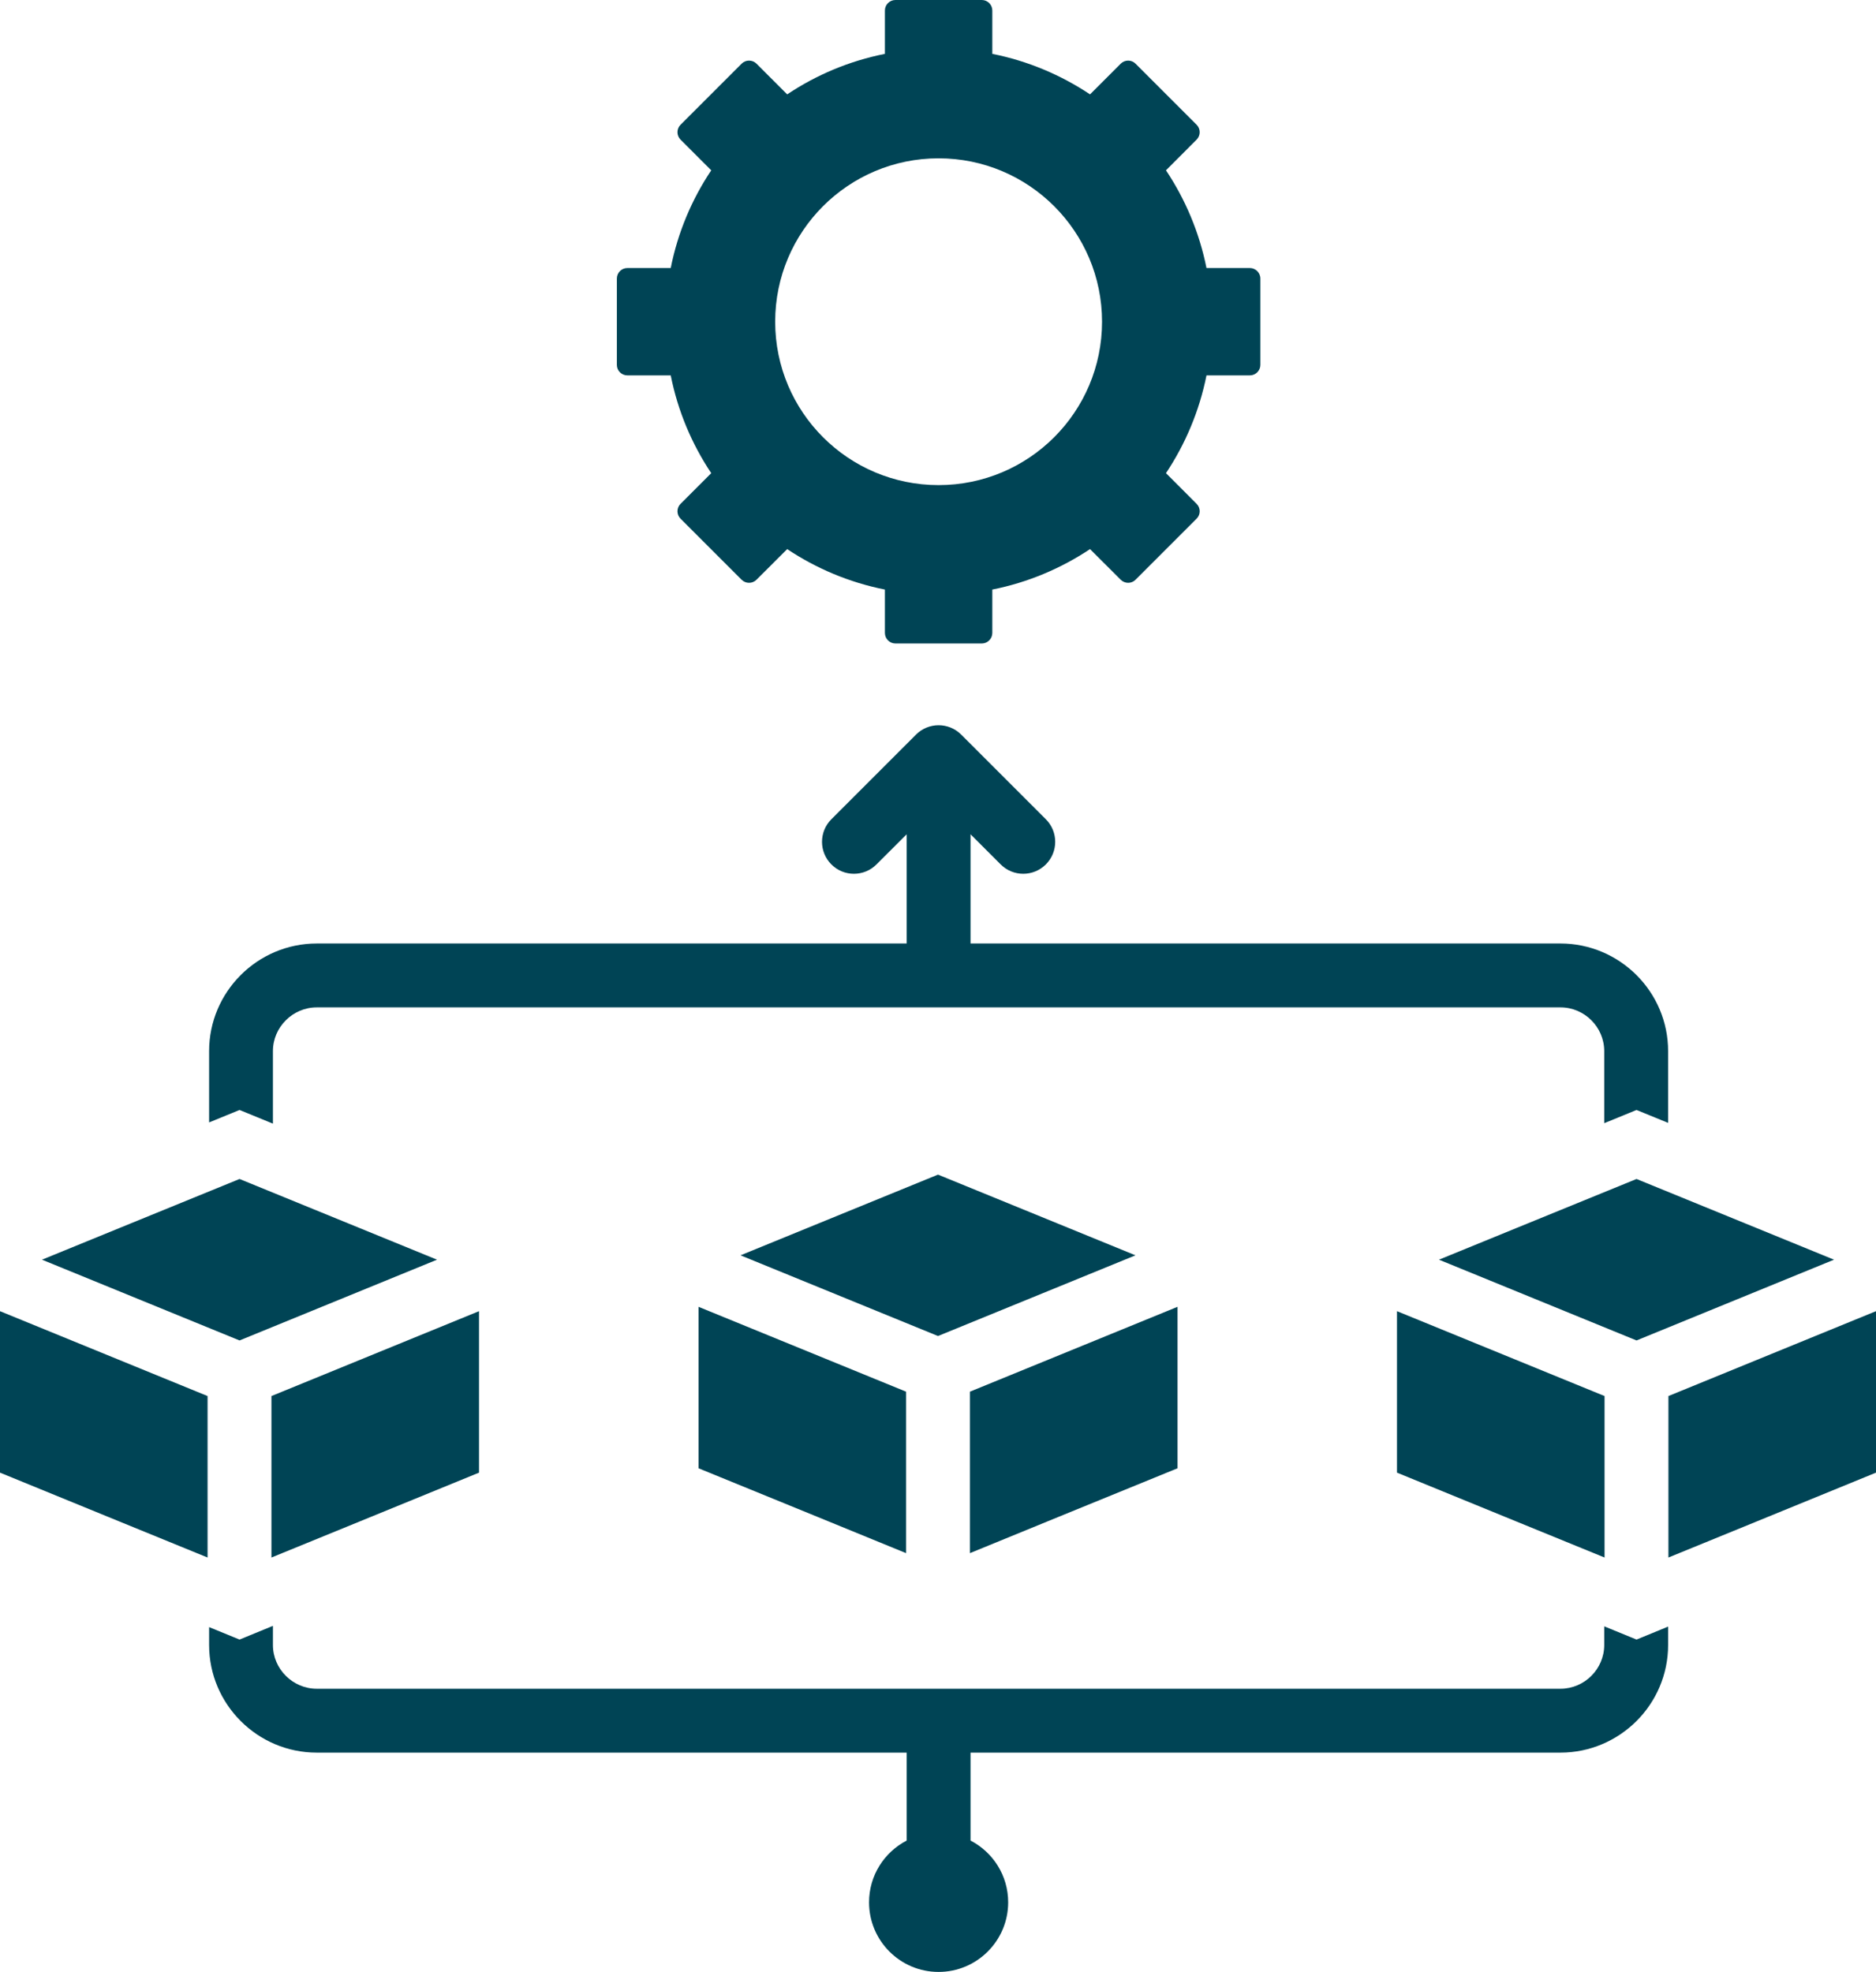<?xml version="1.0" encoding="UTF-8"?>
<svg id="Layer_1" data-name="Layer 1" xmlns="http://www.w3.org/2000/svg" viewBox="0 0 292.2 307.15">
  <defs>
    <style>
      .cls-1 {
        fill: #045;
        fill-rule: evenodd;
      }
    </style>
  </defs>
  <path class="cls-1" d="M254.9,151.88c-3.04-3.03-7.23-4.92-11.84-4.92h-91.89v-17.01l4.69,4.69c1.95,1.95,5.09,1.95,7.04,0,1.94-1.94,1.94-5.09,0-7.03l-13.19-13.19c-1.94-1.94-5.09-1.94-7.03,0l-13.19,13.19c-1.94,1.94-1.94,5.09,0,7.03,1.94,1.95,5.09,1.95,7.03,0l4.7-4.69v17.01H49.33c-4.62,0-8.81,1.89-11.84,4.92-3.04,3.04-4.92,7.23-4.92,11.84v11.11l4.74-1.94,5.2,2.13v-11.3c0-1.87.77-3.57,2.01-4.8,1.24-1.24,2.94-2.01,4.81-2.01h193.73c1.87,0,3.57.77,4.81,2.01,1.23,1.23,2,2.93,2,4.8v11.23l5.03-2.06,4.92,2.01v-11.18c0-4.61-1.88-8.8-4.92-11.84ZM108.8,203.55v25.15l18.65,7.62,13.68,5.6v-25.15l-32.33-13.22ZM151.07,216.77v25.15l13.68-5.6,18.66-7.62v-25.15l-32.34,13.22ZM164.75,190.58l-18.65-7.62-18.65,7.62-12.11,4.95,30.76,12.57,30.76-12.57-12.11-4.95ZM217.59,204.23v25.15l18.65,7.63,13.68,5.59v-25.15l-32.33-13.22ZM259.87,217.45v25.15l13.68-5.59,18.65-7.63v-25.15l-32.33,13.22ZM0,204.23v25.15l18.65,7.63,13.68,5.59v-25.15L0,204.23ZM42.28,217.45v25.15l13.68-5.59,18.65-7.63v-25.15l-32.33,13.22ZM55.96,191.26l-18.65-7.62-18.66,7.62-12.11,4.95,30.77,12.58,30.76-12.58-12.11-4.95ZM273.55,191.26l-18.65-7.62-18.66,7.62-12.11,4.95,30.77,12.58,30.76-12.58-12.11-4.95ZM254.9,255.38l-4.98-2.04-.05-.02v2.91c0,1.86-.77,3.57-2,4.8s-2.94,2.01-4.81,2.01H49.33c-1.87,0-3.57-.77-4.81-2.01-1.24-1.23-2.01-2.94-2.01-4.8v-2.98l-.23.09-4.97,2.04-4.74-1.94v2.79c0,4.61,1.88,8.8,4.92,11.84,3.03,3.03,7.22,4.92,11.84,4.92h91.89v13.7c-3.48,1.8-5.86,5.43-5.86,9.62,0,5.98,4.85,10.84,10.83,10.84s10.84-4.86,10.84-10.84c0-4.19-2.38-7.82-5.86-9.62v-13.7h91.89c4.61,0,8.8-1.89,11.84-4.92,3.04-3.04,4.92-7.23,4.92-11.84v-2.87l-4.92,2.02Z"/>
  <path class="cls-1" d="M194.67,41.75h-6.75c-1.11-5.54-3.29-10.69-6.31-15.22l4.77-4.78c.64-.64.64-1.68,0-2.32l-9.51-9.51c-.63-.64-1.67-.64-2.31,0l-4.78,4.78c-4.54-3.03-9.69-5.21-15.22-6.31V1.63c0-.9-.74-1.63-1.64-1.63h-13.45c-.9,0-1.64.73-1.64,1.63v6.76c-5.54,1.1-10.69,3.28-15.22,6.31l-4.78-4.78c-.64-.64-1.68-.64-2.32,0l-9.51,9.51c-.64.64-.64,1.68,0,2.32l4.78,4.78c-3.03,4.53-5.21,9.68-6.31,15.22h-6.75c-.91,0-1.64.73-1.64,1.64v13.45c0,.9.73,1.63,1.64,1.63h6.75c1.1,5.54,3.28,10.69,6.31,15.23l-4.78,4.78c-.64.64-.64,1.67,0,2.31l9.51,9.51c.64.64,1.68.64,2.32,0l4.78-4.77c4.53,3.02,9.68,5.2,15.22,6.3v6.76c0,.9.74,1.64,1.64,1.64h13.45c.9,0,1.64-.74,1.64-1.64v-6.76c5.53-1.1,10.68-3.28,15.22-6.3l4.78,4.77c.64.64,1.68.64,2.31,0l9.51-9.51c.64-.64.64-1.67,0-2.31l-4.77-4.78c3.02-4.54,5.2-9.69,6.31-15.23h6.75c.9,0,1.64-.73,1.64-1.63v-13.45c0-.91-.74-1.64-1.64-1.64ZM146.19,75.56c-14.05,0-25.45-11.39-25.45-25.45s11.4-25.45,25.45-25.45,25.46,11.39,25.46,25.45-11.4,25.45-25.46,25.45Z"/>
</svg>